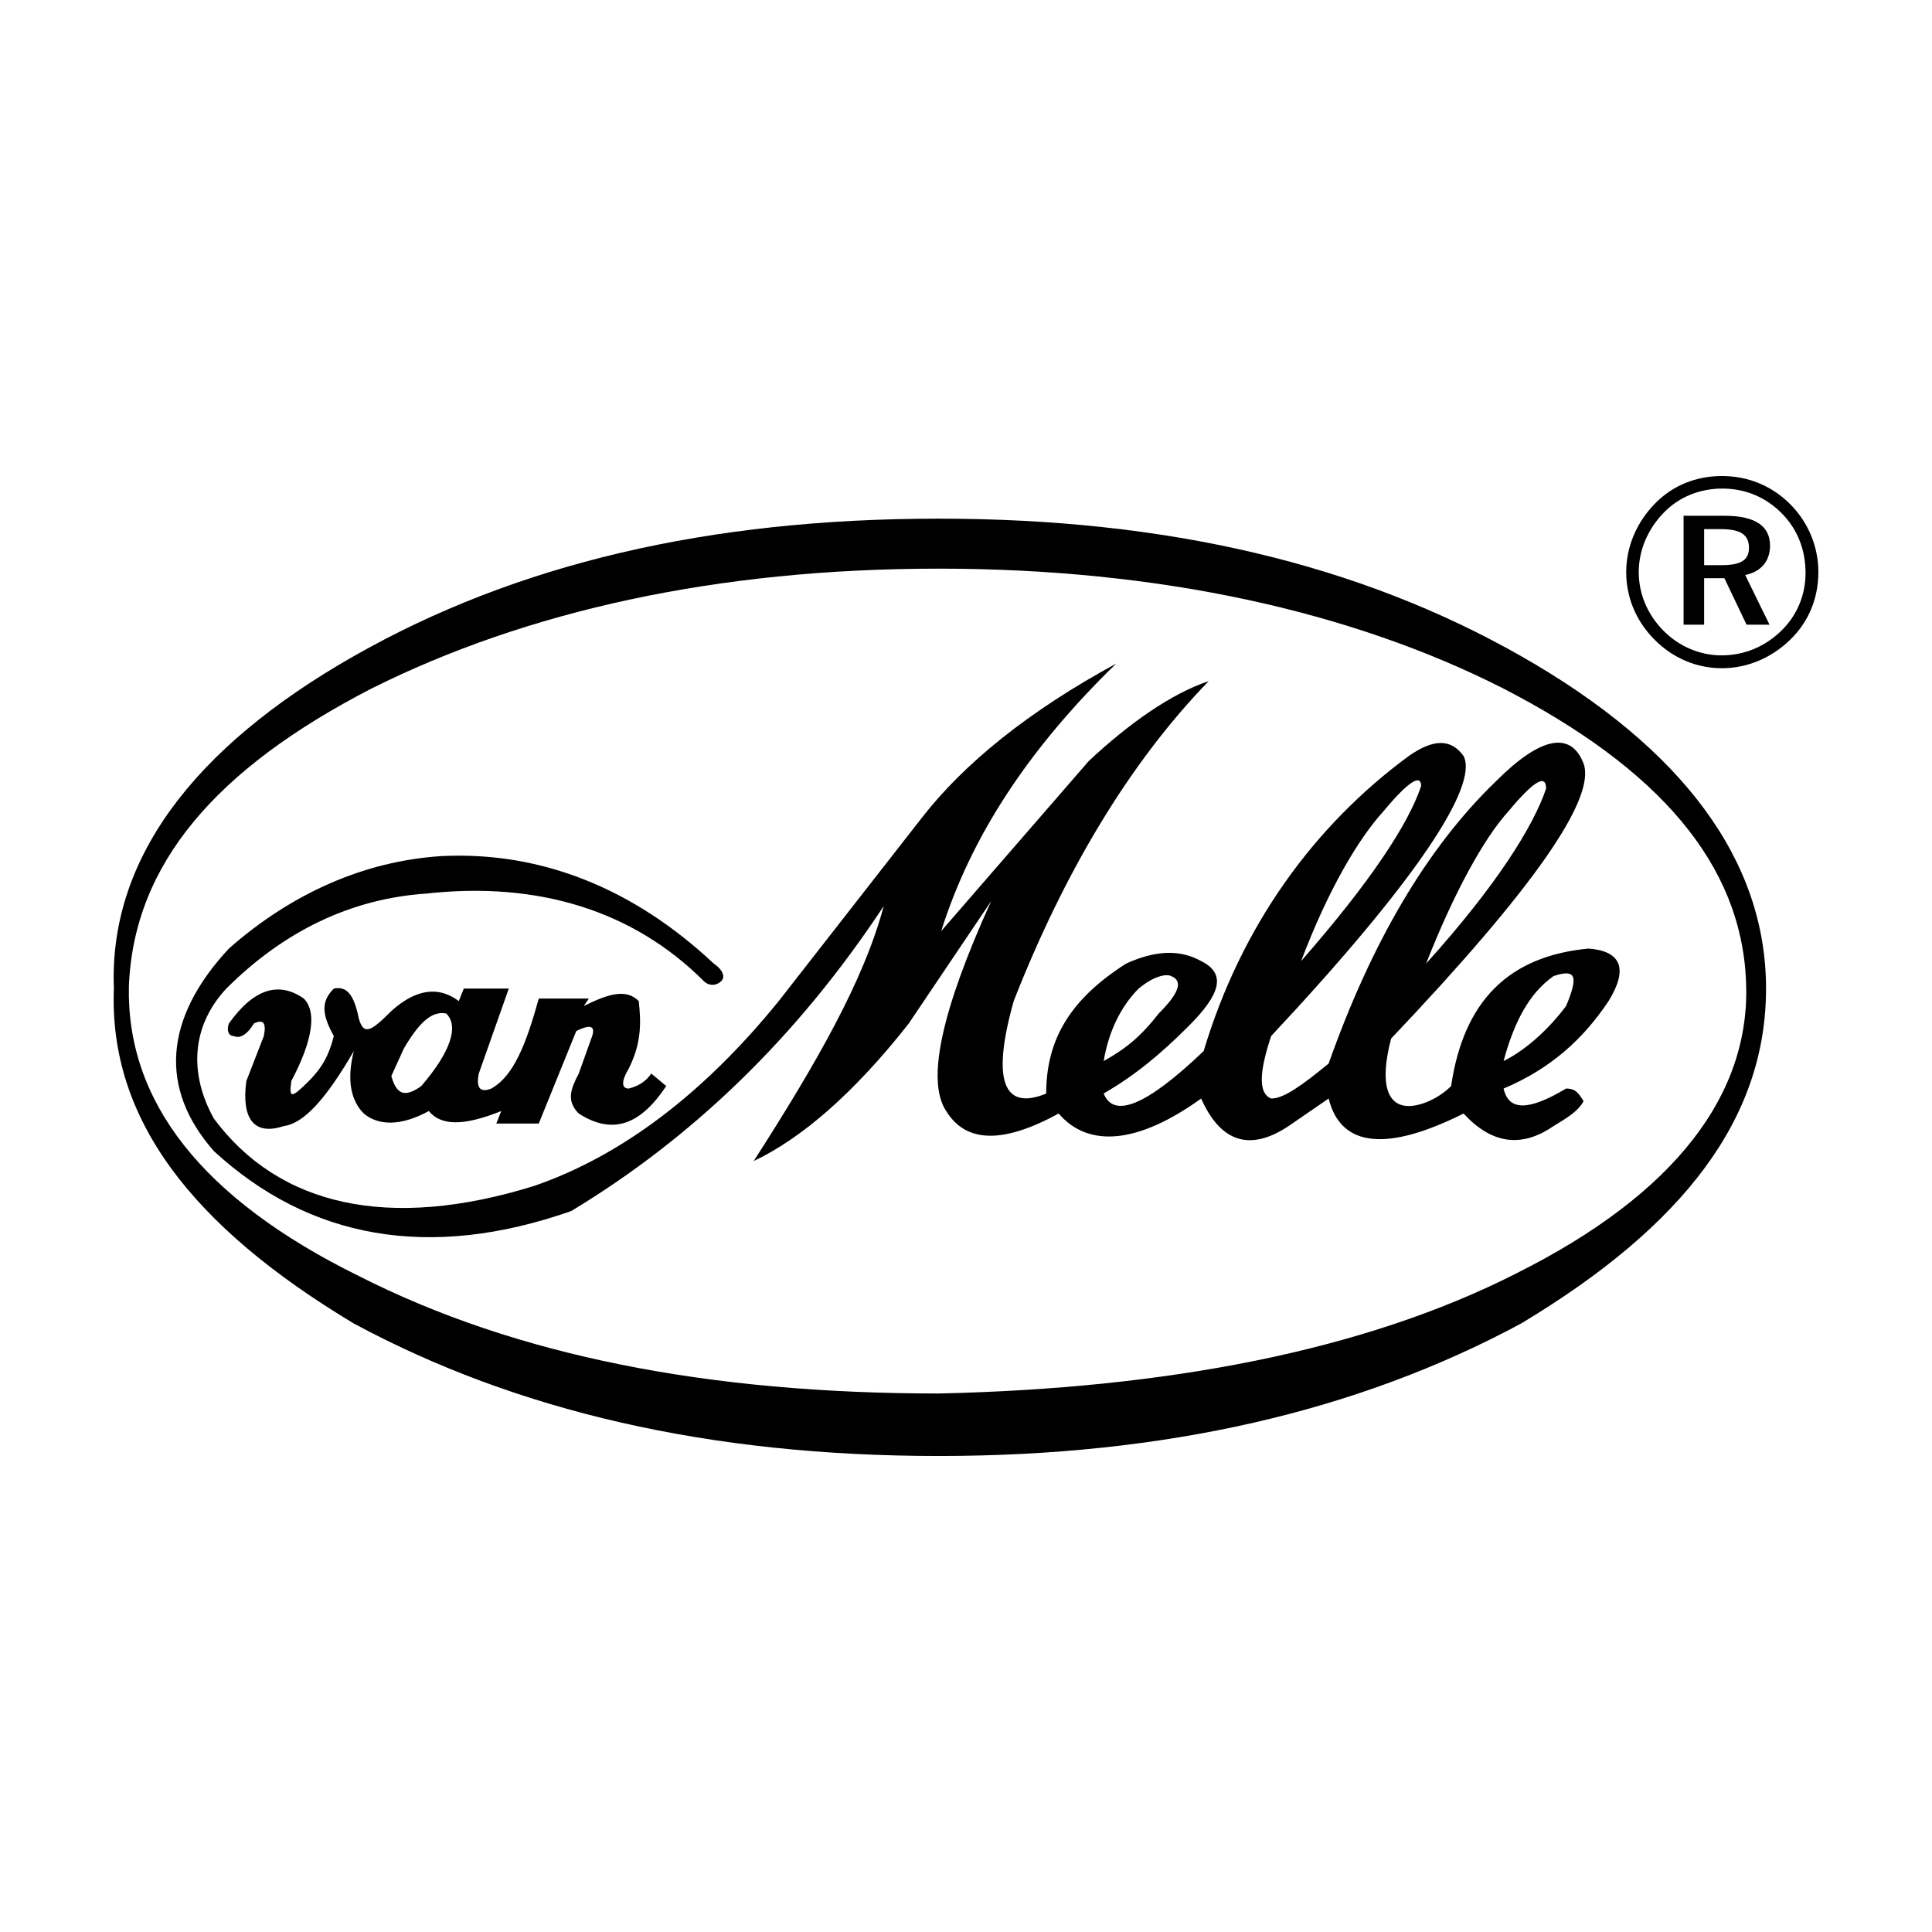 <?xml version="1.0" encoding="utf-8"?>
<!-- Generator: Adobe Illustrator 13.0.0, SVG Export Plug-In . SVG Version: 6.00 Build 14948)  -->
<!DOCTYPE svg PUBLIC "-//W3C//DTD SVG 1.0//EN" "http://www.w3.org/TR/2001/REC-SVG-20010904/DTD/svg10.dtd">
<svg version="1.0" id="Layer_1" xmlns="http://www.w3.org/2000/svg" xmlns:xlink="http://www.w3.org/1999/xlink" x="0px" y="0px"
	 width="192.756px" height="192.756px" viewBox="0 0 192.756 192.756" enable-background="new 0 0 192.756 192.756"
	 xml:space="preserve">
<g>
	<polygon fill-rule="evenodd" clip-rule="evenodd" fill="#FFFFFF" points="0,0 192.756,0 192.756,192.756 0,192.756 0,0 	"/>
	<path fill-rule="evenodd" clip-rule="evenodd" d="M93.655,56.734c21.945,0,41.147,4.239,56.359,11.97
		c15.462,7.98,23.691,17.456,24.189,29.176c0.499,11.223-6.982,21.197-22.942,29.178c-15.212,7.73-34.913,11.471-57.606,11.971
		c-22.942,0-42.145-3.742-57.855-11.721c-15.71-7.732-23.192-17.457-22.942-28.928c0.499-12.22,8.728-21.696,24.189-29.676
		C52.508,60.974,71.46,56.734,93.655,56.734L93.655,56.734z M93.655,51.747c22.693,0,41.895,4.489,58.105,13.715
		c16.209,9.227,24.438,20.449,24.438,33.167c0,12.969-8.229,23.691-24.438,33.418c-16.21,8.727-35.412,13.217-58.105,13.217
		c-22.942,0-42.145-4.49-58.354-13.217c-16.209-9.727-24.439-20.449-23.94-33.418c-0.499-12.717,7.731-23.939,23.94-33.167
		C51.51,56.236,70.712,51.747,93.655,51.747L93.655,51.747L93.655,51.747z"/>
	<path fill-rule="evenodd" clip-rule="evenodd" d="M155.001,97.383c2.245-0.748,2.494,0,1.247,2.992
		c-1.496,1.996-3.74,4.24-6.234,5.486C151.012,102.121,152.508,99.129,155.001,97.383L155.001,97.383z M141.784,78.43
		c-1.247,3.741-4.987,9.477-11.97,17.456c2.743-7.231,5.735-12.219,8.229-14.962C140.537,77.931,141.784,77.183,141.784,78.43
		L141.784,78.43z M154.253,78.679c-1.247,3.741-4.987,9.726-11.97,17.457c2.743-6.982,5.735-12.469,8.229-15.212
		C153.006,77.931,154.253,77.183,154.253,78.679L154.253,78.679z M115.6,101.123c-1.745,2.244-3.241,3.492-5.486,4.738
		c0.499-2.992,1.746-5.486,3.492-7.232c1.496-1.246,2.742-1.496,3.241-1.246C118.094,97.881,117.595,99.129,115.6,101.123
		L115.6,101.123z M42.034,108.355c-1.746,1.246-2.494,0.748-2.992-0.998l1.247-2.742c1.746-2.992,2.993-3.742,4.239-3.492
		C45.774,102.371,45.026,104.863,42.034,108.355L42.034,108.355z M21.335,114.84c9.477,8.727,21.446,10.973,35.661,5.984
		c11.97-7.232,22.444-17.207,31.172-30.424c-1.995,7.48-6.733,15.711-12.967,25.436c4.738-2.244,9.975-6.732,15.461-13.715
		l8.229-12.22c-4.987,10.972-6.484,17.956-4.489,20.948c1.995,3.242,5.736,3.242,11.222,0.248c2.992,3.492,7.98,2.994,14.214-1.496
		c1.995,4.49,4.988,5.238,8.729,2.744l3.99-2.744c1.247,4.988,5.985,5.238,13.467,1.496c2.743,2.994,5.735,3.492,8.977,1.248
		c1.247-0.748,2.494-1.496,2.993-2.494c-0.499-0.748-0.748-1.246-1.746-1.246c-3.74,2.244-5.735,2.244-6.234,0
		c4.738-1.996,7.98-4.988,10.475-8.729c1.994-3.242,1.246-4.988-1.995-5.237c-7.98,0.748-12.469,5.237-13.716,13.716
		c-1.247,1.246-2.993,1.994-4.24,1.994c-1.994,0-2.992-1.994-1.745-6.732c14.214-14.962,20.449-23.94,19.202-27.431
		c-1.247-3.242-4.239-2.744-8.729,1.745c-6.982,6.733-12.469,16.209-16.708,28.18c-2.743,2.244-4.489,3.49-5.735,3.49
		c-1.247-0.498-1.247-2.494,0-6.234c14.463-15.46,20.698-24.937,19.202-27.93c-1.247-1.746-2.993-1.746-5.487,0
		c-9.476,6.982-16.708,16.958-20.448,29.426c-5.735,5.486-8.978,6.734-9.976,4.24c2.993-1.746,5.486-3.74,8.479-6.732
		c3.241-3.242,3.74-5.238,1.246-6.485c-2.244-1.247-4.737-0.997-7.48,0.25c-5.486,3.491-7.98,7.481-7.98,12.968
		c-4.239,1.746-5.486-1.246-3.242-9.227c4.987-12.719,11.472-23.691,19.452-31.92c-3.741,1.247-7.98,4.239-11.971,7.98
		L93.904,92.894c2.993-9.477,8.729-18.205,17.456-26.684c-8.728,4.738-15.212,9.976-19.451,15.461L77.694,99.877
		c-7.481,9.227-15.71,15.461-24.438,18.453c-14.464,4.488-25.437,1.996-31.92-6.732c-2.494-4.49-2.244-9.227,1.247-12.969
		c5.736-5.735,12.469-8.977,19.95-9.476c11.222-1.247,20.698,1.746,27.681,8.728c0.499,0.5,1.247,0.5,1.746,0
		c0.499-0.498,0-1.246-0.748-1.745c-7.98-7.481-17.207-11.222-27.182-10.723c-7.73,0.499-14.962,3.741-21.197,9.227
		C16.348,101.623,15.85,108.605,21.335,114.84L21.335,114.84z M26.323,103.367c0.25-1.246,0-1.744-0.998-1.246
		c-0.748,1.246-1.497,1.496-1.995,1.246c-0.499,0-0.748-0.498-0.499-1.246c2.494-3.492,4.988-4.24,7.481-2.494
		c1.247,1.246,0.998,3.99-1.247,8.23c-0.25,1.744,0,1.744,1.746,0c1.247-1.248,1.995-2.494,2.494-4.49
		c-1.247-2.244-1.247-3.49,0-4.738c1.247-0.248,1.995,0.5,2.494,2.994c0.499,1.744,1.247,1.246,3.242-0.75
		c2.494-2.244,4.738-2.492,6.733-0.996l0.499-1.248h4.489l-2.993,8.479c-0.25,1.248,0,1.996,1.247,1.498
		c2.244-1.248,3.491-4.49,4.738-8.979h4.988l-0.499,0.748c2.494-1.246,4.24-1.746,5.486-0.498c0.25,2.244,0.25,4.238-0.997,6.732
		c-0.749,1.248-0.749,1.996,0,1.996c0.997-0.25,1.745-0.748,2.244-1.498l1.496,1.248c-2.494,3.74-5.237,4.988-8.728,2.742
		c-1.247-1.246-0.828-2.424,0-3.99l1.247-3.49c0.499-1.246,0-1.496-1.497-0.748l-3.741,9.227h-4.239l0.499-1.246
		c-3.741,1.496-5.985,1.496-7.232,0c-2.743,1.496-4.987,1.496-6.483,0.248c-1.247-1.246-1.746-3.24-0.998-6.234
		c-2.743,4.738-4.988,7.232-6.982,7.482c-2.993,0.998-4.24-0.748-3.741-4.488L26.323,103.367L26.323,103.367L26.323,103.367z"/>
	<path fill-rule="evenodd" clip-rule="evenodd" d="M171.805,47.493c-2.582,0-4.899,0.932-6.656,2.716
		c-1.864,1.891-2.902,4.34-2.902,6.87c0,2.53,0.985,4.873,2.796,6.71c1.837,1.864,4.207,2.88,6.763,2.88
		c2.503,0,4.926-1.017,6.816-2.854c1.811-1.757,2.796-4.101,2.796-6.737c0-2.556-1.012-4.952-2.769-6.736
		C176.811,48.478,174.414,47.493,171.805,47.493L171.805,47.493z M180.14,57.158c0,2.21-0.853,4.26-2.424,5.778
		c-1.65,1.598-3.701,2.45-5.964,2.45c-2.131,0-4.233-0.878-5.805-2.476s-2.449-3.648-2.449-5.832c0-2.183,0.905-4.313,2.529-5.964
		c1.518-1.544,3.567-2.37,5.805-2.37c2.289,0,4.34,0.852,5.938,2.477C179.313,52.765,180.14,54.842,180.14,57.158L180.14,57.158z
		 M172.071,51.46h-4.101v10.864h2.051V57.69h2.023l2.21,4.633h2.29l-2.424-4.953c1.571-0.319,2.477-1.384,2.477-2.929
		C176.598,52.472,175.106,51.46,172.071,51.46L172.071,51.46z M171.698,52.792c1.917,0,2.796,0.532,2.796,1.864
		c0,1.278-0.879,1.731-2.742,1.731h-1.73v-3.595H171.698L171.698,52.792z"/>
</g>
</svg>
